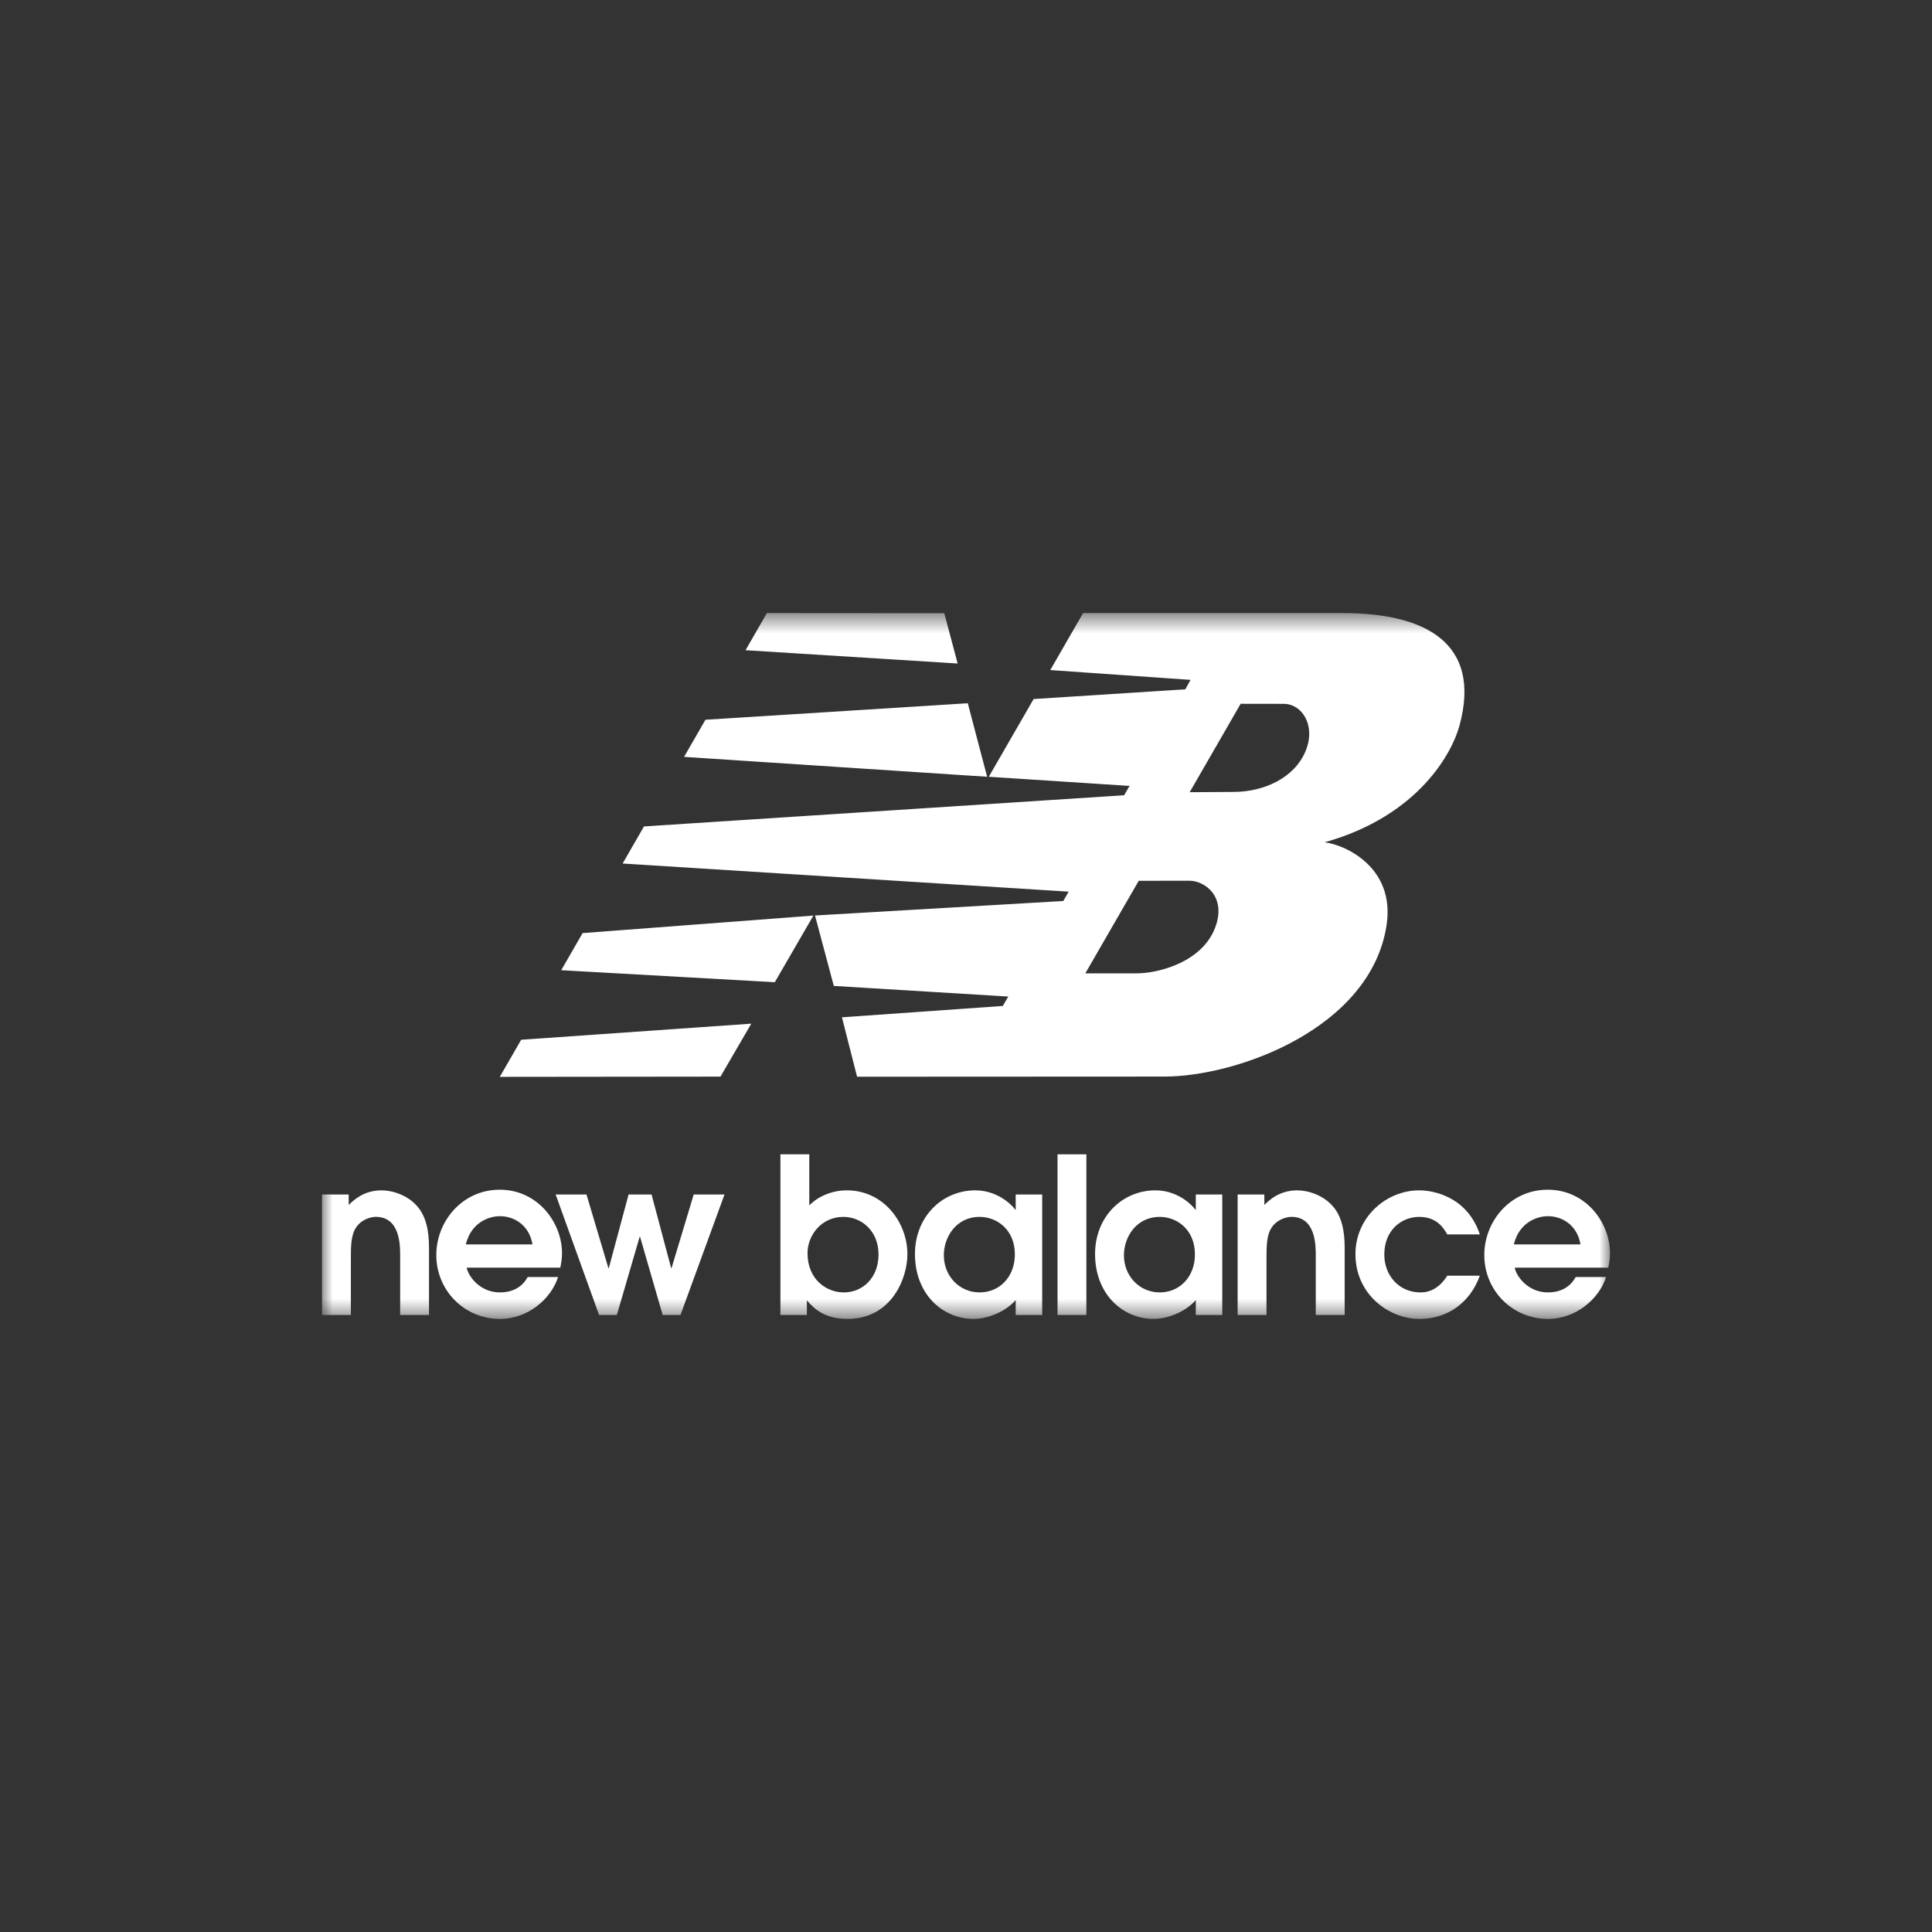 <svg width="90" height="90" viewBox="0 0 90 90" fill="none" xmlns="http://www.w3.org/2000/svg">
<rect x="0" y="0" width="90" height="90" fill="#333333" stroke="none"/>
<mask id="mask0_2220_27279" style="mask-type:luminance" maskUnits="userSpaceOnUse" x="15" y="28" width="60" height="34">
<path d="M15 61.44H75V28.56H15V61.44Z" fill="white"/>
</mask>
<g mask="url(#mask0_2220_27279)">
<path d="M15 61.257H16.345V58.587C16.345 58.112 16.345 57.525 16.588 57.181C16.831 56.808 17.266 56.686 17.509 56.686C18.641 56.686 18.641 58.022 18.641 58.486V61.257H19.985V58.223C19.985 57.788 19.985 56.848 19.47 56.232C19.006 55.665 18.267 55.451 17.782 55.451C16.932 55.451 16.467 55.918 16.244 56.13V55.643H15V61.257Z" fill="white"/>
<path fill-rule="evenodd" clip-rule="evenodd" d="M26.101 59.052C26.139 58.871 26.181 58.638 26.181 58.375C26.181 56.961 25.058 55.421 23.278 55.421C21.548 55.421 20.325 56.879 20.325 58.466C20.325 60.103 21.62 61.44 23.288 61.44C24.603 61.44 25.674 60.5 25.998 59.488H24.582C24.33 59.953 23.885 60.205 23.288 60.205C22.328 60.205 21.802 59.417 21.741 59.052H26.101ZM21.7 57.97C21.953 56.928 22.793 56.655 23.288 56.655C23.956 56.655 24.653 57.07 24.805 57.97H21.7Z" fill="white"/>
<path d="M27.907 61.257H28.735L29.797 57.617H29.817L30.87 61.257H31.699L33.751 55.643H32.316L31.283 59.072H31.264L30.352 55.643H29.282L28.361 59.072H28.341L27.32 55.643H25.884L27.907 61.257Z" fill="white"/>
<path fill-rule="evenodd" clip-rule="evenodd" d="M36.355 61.257H37.587V60.58C37.92 60.954 38.397 61.44 39.48 61.44C41.532 61.44 42.27 59.548 42.27 58.425C42.27 56.94 41.158 55.451 39.449 55.451C38.822 55.451 38.164 55.685 37.699 56.151V53.773H36.355V61.257ZM37.617 58.375C37.617 57.556 38.255 56.687 39.286 56.687C40.136 56.687 40.925 57.343 40.925 58.437C40.925 59.527 40.187 60.206 39.307 60.206C38.518 60.206 37.617 59.619 37.617 58.375Z" fill="white"/>
<path fill-rule="evenodd" clip-rule="evenodd" d="M48.549 55.643H47.315V56.353H47.294C47.254 56.272 46.575 55.451 45.434 55.451C43.877 55.451 42.622 56.695 42.622 58.416C42.622 60.286 43.907 61.44 45.353 61.44C46.06 61.44 46.89 61.064 47.315 60.561V61.257H48.549V55.643ZM47.276 58.437C47.276 59.478 46.566 60.205 45.635 60.205C44.675 60.205 43.967 59.426 43.967 58.476C43.967 57.637 44.533 56.687 45.635 56.687C46.435 56.687 47.276 57.273 47.276 58.437Z" fill="white"/>
<path d="M50.608 53.773H49.264V61.257H50.608V53.773Z" fill="white"/>
<path fill-rule="evenodd" clip-rule="evenodd" d="M56.938 55.643H55.705V56.353H55.684C55.643 56.272 54.965 55.451 53.824 55.451C52.265 55.451 51.012 56.695 51.012 58.416C51.012 60.286 52.297 61.44 53.742 61.44C54.45 61.44 55.279 61.064 55.705 60.561V61.257H56.938V55.643ZM55.664 58.437C55.664 59.478 54.956 60.205 54.026 60.205C53.064 60.205 52.357 59.426 52.357 58.476C52.357 57.637 52.923 56.687 54.026 56.687C54.825 56.687 55.664 57.273 55.664 58.437Z" fill="white"/>
<path d="M57.654 61.257H58.998V58.587C58.998 58.112 58.998 57.525 59.242 57.181C59.484 56.808 59.921 56.686 60.162 56.686C61.294 56.686 61.294 58.022 61.294 58.486V61.257H62.64V58.223C62.64 57.788 62.64 56.848 62.123 56.232C61.658 55.665 60.921 55.451 60.435 55.451C59.585 55.451 59.121 55.918 58.898 56.13V55.643H57.654V61.257Z" fill="white"/>
<path d="M67.419 59.427C67.064 59.993 66.621 60.206 66.176 60.206C65.163 60.206 64.486 59.407 64.486 58.446C64.486 57.293 65.296 56.687 66.114 56.687C66.944 56.687 67.258 57.222 67.419 57.505H68.937C68.36 55.775 66.822 55.451 66.114 55.451C64.567 55.451 63.142 56.707 63.142 58.425C63.142 60.286 64.687 61.44 66.125 61.44C67.44 61.44 68.481 60.681 68.937 59.427H67.419Z" fill="white"/>
<path fill-rule="evenodd" clip-rule="evenodd" d="M74.92 59.052C74.96 58.871 75 58.638 75 58.375C75 56.961 73.878 55.421 72.098 55.421C70.368 55.421 69.144 56.879 69.144 58.466C69.144 60.103 70.439 61.44 72.108 61.44C73.422 61.44 74.495 60.5 74.818 59.488H73.402C73.149 59.953 72.705 60.205 72.108 60.205C71.147 60.205 70.621 59.417 70.562 59.052H74.92ZM70.52 57.97C70.774 56.928 71.612 56.655 72.108 56.655C72.776 56.655 73.473 57.07 73.625 57.97H70.52Z" fill="white"/>
<path fill-rule="evenodd" clip-rule="evenodd" d="M37.891 42.651L36.093 45.755L26.144 45.196L27.14 43.467L37.891 42.651ZM45.083 32.76L45.985 36.185L31.867 35.258L32.862 33.529L45.083 32.76ZM35.724 28.56L43.988 28.566L44.611 30.909L34.73 30.289L35.724 28.56ZM34.998 47.686L33.563 50.153L23.282 50.164L24.278 48.436L34.998 47.686ZM53.047 41.03L50.558 45.343H52.928C54.026 45.343 55.994 44.795 56.6 43.231C57.16 41.778 56.13 41.028 55.41 41.028L53.047 41.03ZM55.42 36.904L57.487 36.891C58.863 36.884 60.298 36.255 60.823 34.978C61.307 33.793 60.656 32.784 59.794 32.788L57.794 32.785L55.42 36.904ZM46.062 36.185L48.15 32.564L55.215 32.111L55.461 31.671L48.926 31.214L50.454 28.56L62.574 28.56C66.301 28.56 69.058 29.892 67.986 33.811C67.664 34.998 66.149 37.986 61.706 39.238C62.649 39.35 64.998 40.391 64.593 43.089C63.874 47.873 57.68 50.15 54.234 50.151L39.926 50.158L39.221 47.39L46.715 46.861L46.97 46.423L38.842 45.928L37.966 42.647L49.532 41.972L49.783 41.537L29.004 40.226L30 38.498L52.366 37.046L52.619 36.611L46.062 36.185Z" fill="white"/>
</g>
</svg>
